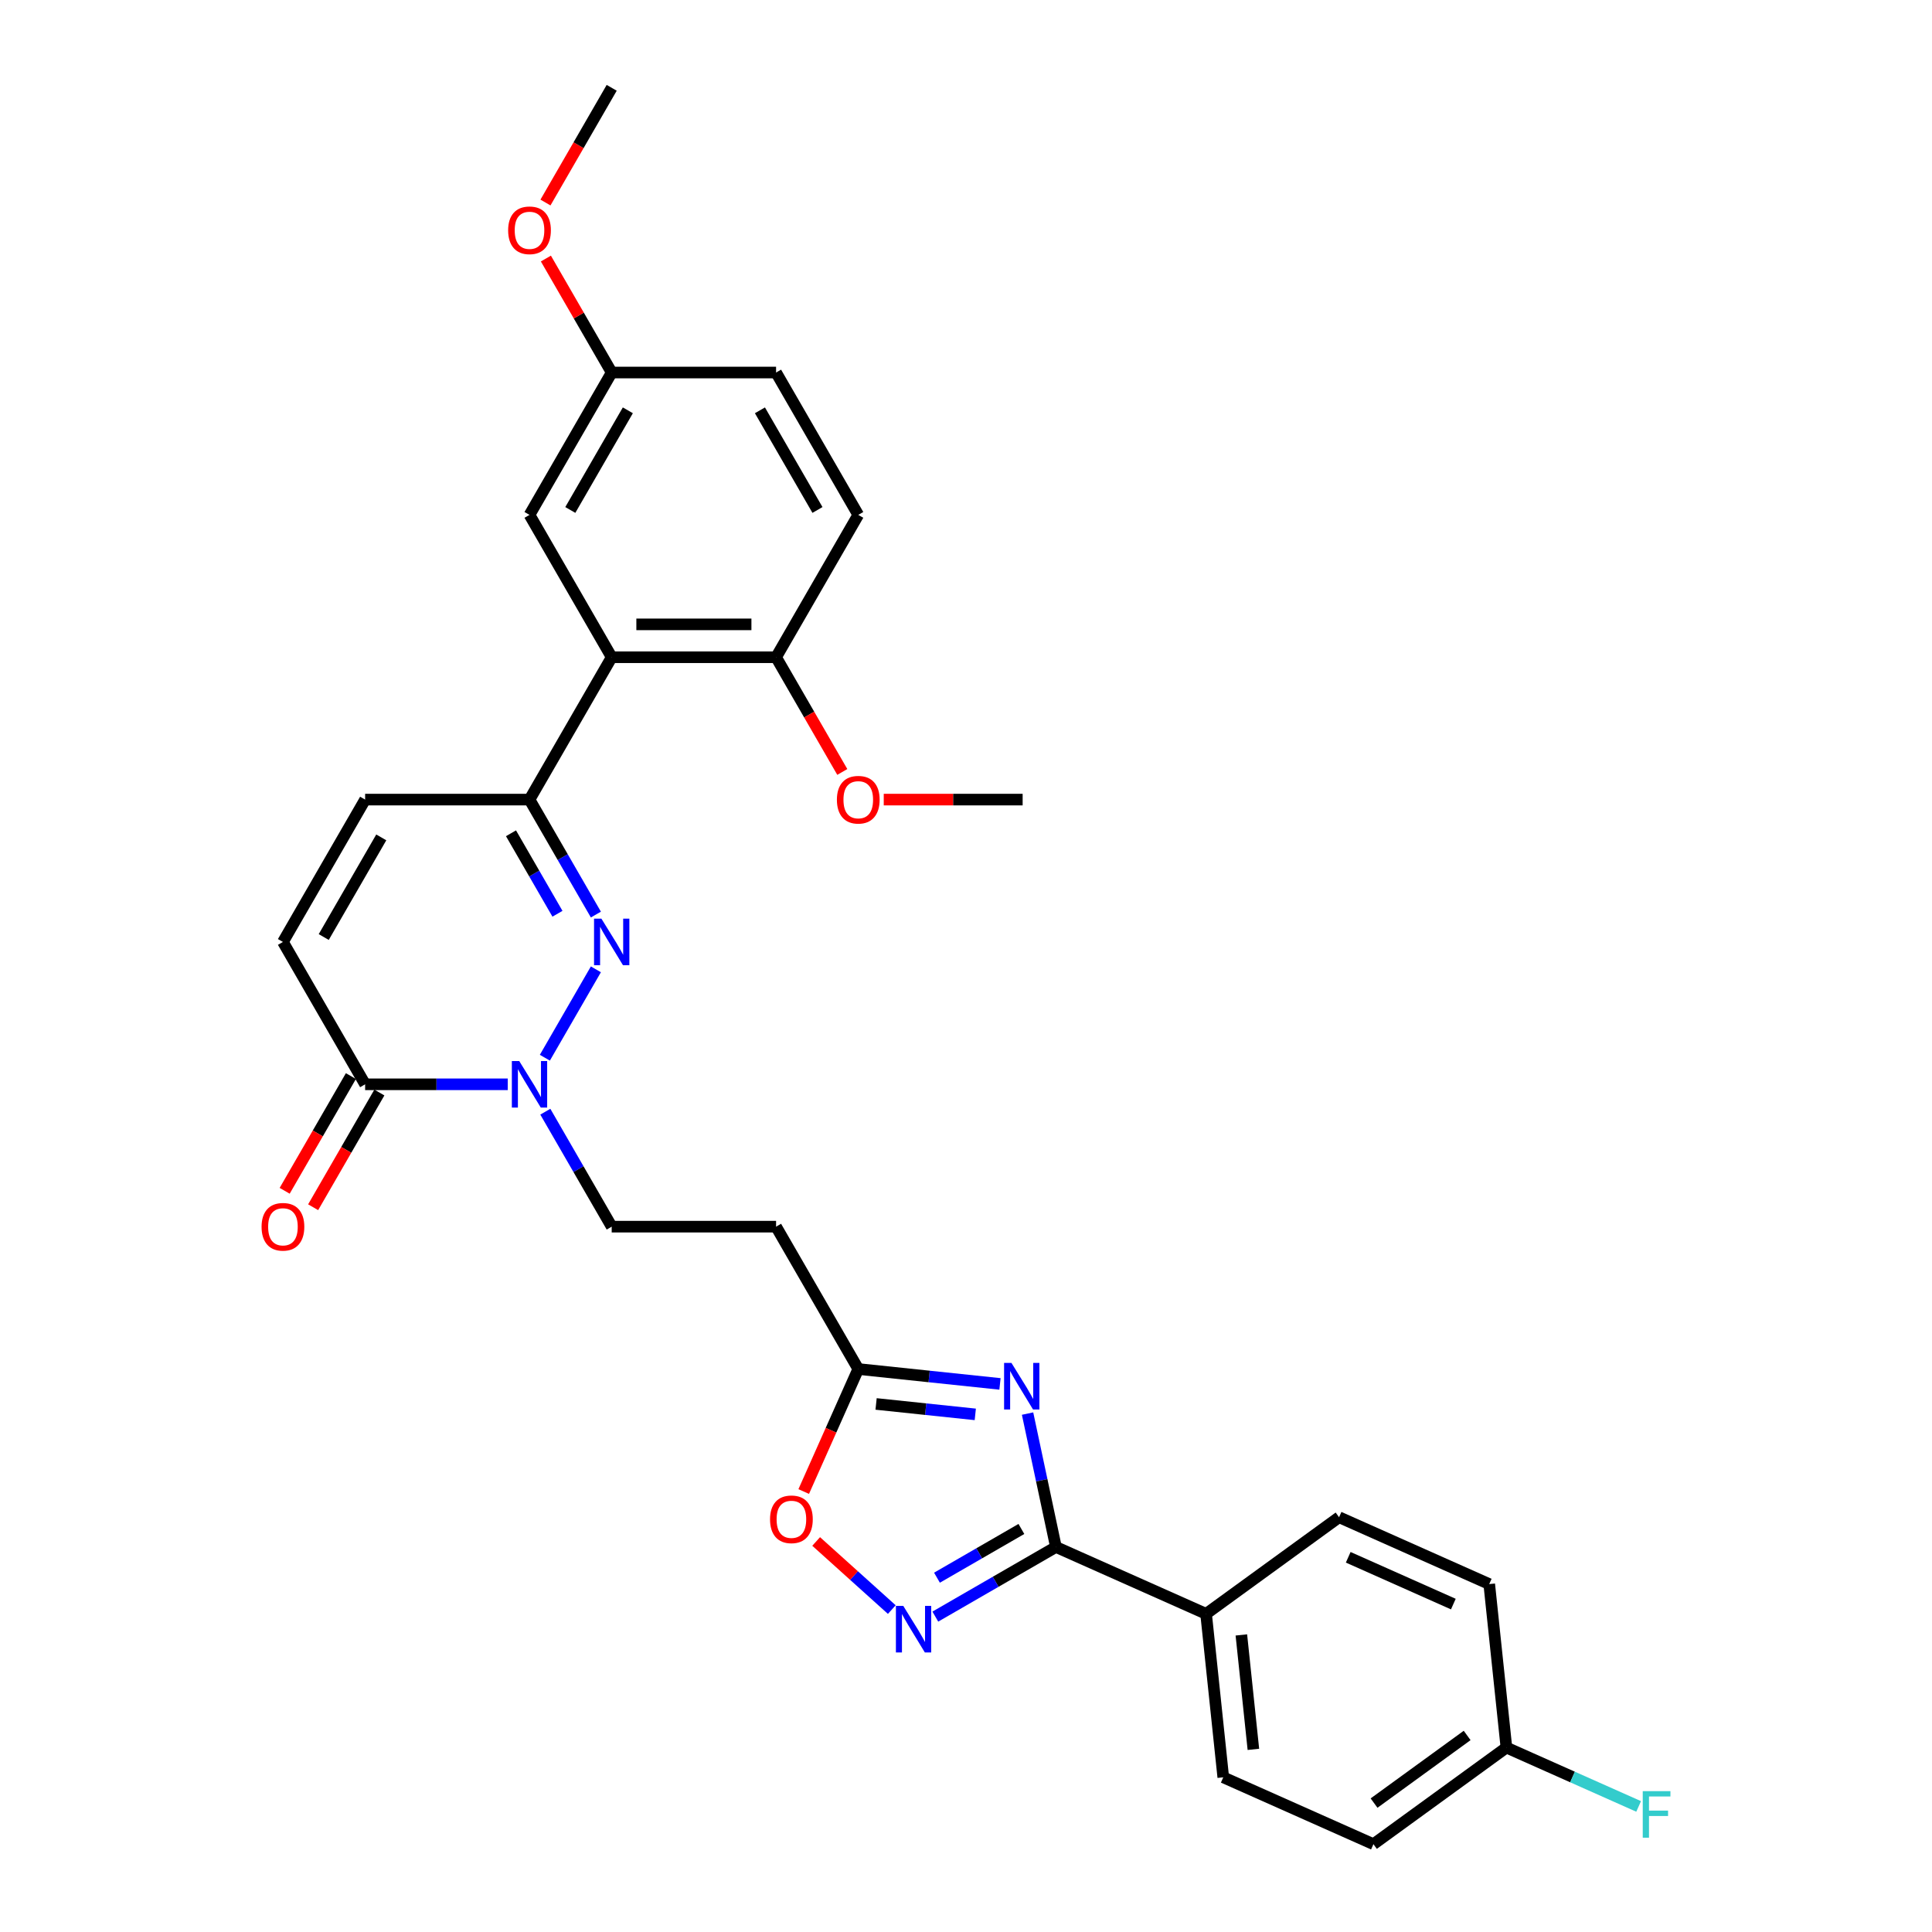 <?xml version='1.0' encoding='iso-8859-1'?>
<svg version='1.1' baseProfile='full'
              xmlns='http://www.w3.org/2000/svg'
                      xmlns:rdkit='http://www.rdkit.org/xml'
                      xmlns:xlink='http://www.w3.org/1999/xlink'
                  xml:space='preserve'
width='1000px' height='1000px' viewBox='0 0 1000 1000'>
<!-- END OF HEADER -->
<rect style='opacity:1.0;fill:#FFFFFF;stroke:none' width='1000' height='1000' x='0' y='0'> </rect>
<path class='bond-1' d='M 308.43,501.727 L 282.021,547.47' style='fill:none;fill-rule:evenodd;stroke:#0000FF;stroke-width:6px;stroke-linecap:butt;stroke-linejoin:miter;stroke-opacity:1' />
<path class='bond-3' d='M 308.43,473.378 L 291.252,443.624' style='fill:none;fill-rule:evenodd;stroke:#0000FF;stroke-width:6px;stroke-linecap:butt;stroke-linejoin:miter;stroke-opacity:1' />
<path class='bond-3' d='M 291.252,443.624 L 274.073,413.87' style='fill:none;fill-rule:evenodd;stroke:#000000;stroke-width:6px;stroke-linecap:butt;stroke-linejoin:miter;stroke-opacity:1' />
<path class='bond-3' d='M 288.54,472.96 L 276.515,452.132' style='fill:none;fill-rule:evenodd;stroke:#0000FF;stroke-width:6px;stroke-linecap:butt;stroke-linejoin:miter;stroke-opacity:1' />
<path class='bond-3' d='M 276.515,452.132 L 264.49,431.304' style='fill:none;fill-rule:evenodd;stroke:#000000;stroke-width:6px;stroke-linecap:butt;stroke-linejoin:miter;stroke-opacity:1' />
<path class='bond-0' d='M 517.588,716.311 L 480.912,712.457' style='fill:none;fill-rule:evenodd;stroke:#0000FF;stroke-width:6px;stroke-linecap:butt;stroke-linejoin:miter;stroke-opacity:1' />
<path class='bond-0' d='M 480.912,712.457 L 444.237,708.602' style='fill:none;fill-rule:evenodd;stroke:#000000;stroke-width:6px;stroke-linecap:butt;stroke-linejoin:miter;stroke-opacity:1' />
<path class='bond-0' d='M 504.806,732.078 L 479.133,729.38' style='fill:none;fill-rule:evenodd;stroke:#0000FF;stroke-width:6px;stroke-linecap:butt;stroke-linejoin:miter;stroke-opacity:1' />
<path class='bond-0' d='M 479.133,729.38 L 453.461,726.681' style='fill:none;fill-rule:evenodd;stroke:#000000;stroke-width:6px;stroke-linecap:butt;stroke-linejoin:miter;stroke-opacity:1' />
<path class='bond-2' d='M 531.865,731.67 L 539.204,766.194' style='fill:none;fill-rule:evenodd;stroke:#0000FF;stroke-width:6px;stroke-linecap:butt;stroke-linejoin:miter;stroke-opacity:1' />
<path class='bond-2' d='M 539.204,766.194 L 546.542,800.718' style='fill:none;fill-rule:evenodd;stroke:#000000;stroke-width:6px;stroke-linecap:butt;stroke-linejoin:miter;stroke-opacity:1' />
<path class='bond-6' d='M 262.808,561.236 L 225.9,561.236' style='fill:none;fill-rule:evenodd;stroke:#0000FF;stroke-width:6px;stroke-linecap:butt;stroke-linejoin:miter;stroke-opacity:1' />
<path class='bond-6' d='M 225.9,561.236 L 188.991,561.236' style='fill:none;fill-rule:evenodd;stroke:#000000;stroke-width:6px;stroke-linecap:butt;stroke-linejoin:miter;stroke-opacity:1' />
<path class='bond-13' d='M 282.257,575.41 L 299.435,605.165' style='fill:none;fill-rule:evenodd;stroke:#0000FF;stroke-width:6px;stroke-linecap:butt;stroke-linejoin:miter;stroke-opacity:1' />
<path class='bond-13' d='M 299.435,605.165 L 316.614,634.919' style='fill:none;fill-rule:evenodd;stroke:#000000;stroke-width:6px;stroke-linecap:butt;stroke-linejoin:miter;stroke-opacity:1' />
<path class='bond-12' d='M 546.542,800.718 L 624.268,835.324' style='fill:none;fill-rule:evenodd;stroke:#000000;stroke-width:6px;stroke-linecap:butt;stroke-linejoin:miter;stroke-opacity:1' />
<path class='bond-32' d='M 546.542,800.718 L 515.333,818.736' style='fill:none;fill-rule:evenodd;stroke:#000000;stroke-width:6px;stroke-linecap:butt;stroke-linejoin:miter;stroke-opacity:1' />
<path class='bond-32' d='M 515.333,818.736 L 484.124,836.755' style='fill:none;fill-rule:evenodd;stroke:#0000FF;stroke-width:6px;stroke-linecap:butt;stroke-linejoin:miter;stroke-opacity:1' />
<path class='bond-32' d='M 528.671,791.387 L 506.825,804' style='fill:none;fill-rule:evenodd;stroke:#000000;stroke-width:6px;stroke-linecap:butt;stroke-linejoin:miter;stroke-opacity:1' />
<path class='bond-32' d='M 506.825,804 L 484.978,816.613' style='fill:none;fill-rule:evenodd;stroke:#0000FF;stroke-width:6px;stroke-linecap:butt;stroke-linejoin:miter;stroke-opacity:1' />
<path class='bond-5' d='M 274.073,413.87 L 316.614,340.187' style='fill:none;fill-rule:evenodd;stroke:#000000;stroke-width:6px;stroke-linecap:butt;stroke-linejoin:miter;stroke-opacity:1' />
<path class='bond-9' d='M 274.073,413.87 L 188.991,413.87' style='fill:none;fill-rule:evenodd;stroke:#000000;stroke-width:6px;stroke-linecap:butt;stroke-linejoin:miter;stroke-opacity:1' />
<path class='bond-4' d='M 461.594,833.116 L 442.017,815.488' style='fill:none;fill-rule:evenodd;stroke:#0000FF;stroke-width:6px;stroke-linecap:butt;stroke-linejoin:miter;stroke-opacity:1' />
<path class='bond-4' d='M 442.017,815.488 L 422.44,797.861' style='fill:none;fill-rule:evenodd;stroke:#FF0000;stroke-width:6px;stroke-linecap:butt;stroke-linejoin:miter;stroke-opacity:1' />
<path class='bond-14' d='M 316.614,340.187 L 401.696,340.187' style='fill:none;fill-rule:evenodd;stroke:#000000;stroke-width:6px;stroke-linecap:butt;stroke-linejoin:miter;stroke-opacity:1' />
<path class='bond-14' d='M 329.376,323.17 L 388.934,323.17' style='fill:none;fill-rule:evenodd;stroke:#000000;stroke-width:6px;stroke-linecap:butt;stroke-linejoin:miter;stroke-opacity:1' />
<path class='bond-15' d='M 316.614,340.187 L 274.073,266.504' style='fill:none;fill-rule:evenodd;stroke:#000000;stroke-width:6px;stroke-linecap:butt;stroke-linejoin:miter;stroke-opacity:1' />
<path class='bond-16' d='M 181.623,556.982 L 164.484,586.668' style='fill:none;fill-rule:evenodd;stroke:#000000;stroke-width:6px;stroke-linecap:butt;stroke-linejoin:miter;stroke-opacity:1' />
<path class='bond-16' d='M 164.484,586.668 L 147.344,616.354' style='fill:none;fill-rule:evenodd;stroke:#FF0000;stroke-width:6px;stroke-linecap:butt;stroke-linejoin:miter;stroke-opacity:1' />
<path class='bond-16' d='M 196.36,565.49 L 179.22,595.176' style='fill:none;fill-rule:evenodd;stroke:#000000;stroke-width:6px;stroke-linecap:butt;stroke-linejoin:miter;stroke-opacity:1' />
<path class='bond-16' d='M 179.22,595.176 L 162.081,624.862' style='fill:none;fill-rule:evenodd;stroke:#FF0000;stroke-width:6px;stroke-linecap:butt;stroke-linejoin:miter;stroke-opacity:1' />
<path class='bond-30' d='M 188.991,561.236 L 146.45,487.553' style='fill:none;fill-rule:evenodd;stroke:#000000;stroke-width:6px;stroke-linecap:butt;stroke-linejoin:miter;stroke-opacity:1' />
<path class='bond-7' d='M 444.237,708.602 L 401.696,634.919' style='fill:none;fill-rule:evenodd;stroke:#000000;stroke-width:6px;stroke-linecap:butt;stroke-linejoin:miter;stroke-opacity:1' />
<path class='bond-8' d='M 444.237,708.602 L 430.12,740.31' style='fill:none;fill-rule:evenodd;stroke:#000000;stroke-width:6px;stroke-linecap:butt;stroke-linejoin:miter;stroke-opacity:1' />
<path class='bond-8' d='M 430.12,740.31 L 416.002,772.017' style='fill:none;fill-rule:evenodd;stroke:#FF0000;stroke-width:6px;stroke-linecap:butt;stroke-linejoin:miter;stroke-opacity:1' />
<path class='bond-10' d='M 188.991,413.87 L 146.45,487.553' style='fill:none;fill-rule:evenodd;stroke:#000000;stroke-width:6px;stroke-linecap:butt;stroke-linejoin:miter;stroke-opacity:1' />
<path class='bond-10' d='M 197.347,433.43 L 167.568,485.008' style='fill:none;fill-rule:evenodd;stroke:#000000;stroke-width:6px;stroke-linecap:butt;stroke-linejoin:miter;stroke-opacity:1' />
<path class='bond-11' d='M 401.696,634.919 L 316.614,634.919' style='fill:none;fill-rule:evenodd;stroke:#000000;stroke-width:6px;stroke-linecap:butt;stroke-linejoin:miter;stroke-opacity:1' />
<path class='bond-17' d='M 624.268,835.324 L 633.162,919.94' style='fill:none;fill-rule:evenodd;stroke:#000000;stroke-width:6px;stroke-linecap:butt;stroke-linejoin:miter;stroke-opacity:1' />
<path class='bond-17' d='M 642.525,846.237 L 648.751,905.468' style='fill:none;fill-rule:evenodd;stroke:#000000;stroke-width:6px;stroke-linecap:butt;stroke-linejoin:miter;stroke-opacity:1' />
<path class='bond-18' d='M 624.268,835.324 L 693.101,785.314' style='fill:none;fill-rule:evenodd;stroke:#000000;stroke-width:6px;stroke-linecap:butt;stroke-linejoin:miter;stroke-opacity:1' />
<path class='bond-19' d='M 401.696,340.187 L 444.237,266.504' style='fill:none;fill-rule:evenodd;stroke:#000000;stroke-width:6px;stroke-linecap:butt;stroke-linejoin:miter;stroke-opacity:1' />
<path class='bond-26' d='M 401.696,340.187 L 418.835,369.873' style='fill:none;fill-rule:evenodd;stroke:#000000;stroke-width:6px;stroke-linecap:butt;stroke-linejoin:miter;stroke-opacity:1' />
<path class='bond-26' d='M 418.835,369.873 L 435.974,399.559' style='fill:none;fill-rule:evenodd;stroke:#FF0000;stroke-width:6px;stroke-linecap:butt;stroke-linejoin:miter;stroke-opacity:1' />
<path class='bond-20' d='M 274.073,266.504 L 316.614,192.821' style='fill:none;fill-rule:evenodd;stroke:#000000;stroke-width:6px;stroke-linecap:butt;stroke-linejoin:miter;stroke-opacity:1' />
<path class='bond-20' d='M 295.191,263.959 L 324.969,212.381' style='fill:none;fill-rule:evenodd;stroke:#000000;stroke-width:6px;stroke-linecap:butt;stroke-linejoin:miter;stroke-opacity:1' />
<path class='bond-24' d='M 633.162,919.94 L 710.888,954.545' style='fill:none;fill-rule:evenodd;stroke:#000000;stroke-width:6px;stroke-linecap:butt;stroke-linejoin:miter;stroke-opacity:1' />
<path class='bond-23' d='M 693.101,785.314 L 770.827,819.92' style='fill:none;fill-rule:evenodd;stroke:#000000;stroke-width:6px;stroke-linecap:butt;stroke-linejoin:miter;stroke-opacity:1' />
<path class='bond-23' d='M 697.838,806.05 L 752.247,830.274' style='fill:none;fill-rule:evenodd;stroke:#000000;stroke-width:6px;stroke-linecap:butt;stroke-linejoin:miter;stroke-opacity:1' />
<path class='bond-31' d='M 444.237,266.504 L 401.696,192.821' style='fill:none;fill-rule:evenodd;stroke:#000000;stroke-width:6px;stroke-linecap:butt;stroke-linejoin:miter;stroke-opacity:1' />
<path class='bond-31' d='M 423.119,263.959 L 393.34,212.381' style='fill:none;fill-rule:evenodd;stroke:#000000;stroke-width:6px;stroke-linecap:butt;stroke-linejoin:miter;stroke-opacity:1' />
<path class='bond-22' d='M 316.614,192.821 L 401.696,192.821' style='fill:none;fill-rule:evenodd;stroke:#000000;stroke-width:6px;stroke-linecap:butt;stroke-linejoin:miter;stroke-opacity:1' />
<path class='bond-27' d='M 316.614,192.821 L 299.583,163.322' style='fill:none;fill-rule:evenodd;stroke:#000000;stroke-width:6px;stroke-linecap:butt;stroke-linejoin:miter;stroke-opacity:1' />
<path class='bond-27' d='M 299.583,163.322 L 282.551,133.823' style='fill:none;fill-rule:evenodd;stroke:#FF0000;stroke-width:6px;stroke-linecap:butt;stroke-linejoin:miter;stroke-opacity:1' />
<path class='bond-21' d='M 779.72,904.536 L 770.827,819.92' style='fill:none;fill-rule:evenodd;stroke:#000000;stroke-width:6px;stroke-linecap:butt;stroke-linejoin:miter;stroke-opacity:1' />
<path class='bond-25' d='M 779.72,904.536 L 813.938,919.77' style='fill:none;fill-rule:evenodd;stroke:#000000;stroke-width:6px;stroke-linecap:butt;stroke-linejoin:miter;stroke-opacity:1' />
<path class='bond-25' d='M 813.938,919.77 L 848.156,935.005' style='fill:none;fill-rule:evenodd;stroke:#33CCCC;stroke-width:6px;stroke-linecap:butt;stroke-linejoin:miter;stroke-opacity:1' />
<path class='bond-33' d='M 779.72,904.536 L 710.888,954.545' style='fill:none;fill-rule:evenodd;stroke:#000000;stroke-width:6px;stroke-linecap:butt;stroke-linejoin:miter;stroke-opacity:1' />
<path class='bond-33' d='M 759.393,898.271 L 711.211,933.277' style='fill:none;fill-rule:evenodd;stroke:#000000;stroke-width:6px;stroke-linecap:butt;stroke-linejoin:miter;stroke-opacity:1' />
<path class='bond-28' d='M 457.424,413.87 L 493.371,413.87' style='fill:none;fill-rule:evenodd;stroke:#FF0000;stroke-width:6px;stroke-linecap:butt;stroke-linejoin:miter;stroke-opacity:1' />
<path class='bond-28' d='M 493.371,413.87 L 529.319,413.87' style='fill:none;fill-rule:evenodd;stroke:#000000;stroke-width:6px;stroke-linecap:butt;stroke-linejoin:miter;stroke-opacity:1' />
<path class='bond-29' d='M 282.335,104.827 L 299.475,75.141' style='fill:none;fill-rule:evenodd;stroke:#FF0000;stroke-width:6px;stroke-linecap:butt;stroke-linejoin:miter;stroke-opacity:1' />
<path class='bond-29' d='M 299.475,75.141 L 316.614,45.455' style='fill:none;fill-rule:evenodd;stroke:#000000;stroke-width:6px;stroke-linecap:butt;stroke-linejoin:miter;stroke-opacity:1' />
<path  class='atom-0' d='M 311.288 475.505
L 319.183 488.267
Q 319.966 489.527, 321.225 491.807
Q 322.485 494.087, 322.553 494.223
L 322.553 475.505
L 325.752 475.505
L 325.752 499.6
L 322.451 499.6
L 313.976 485.647
Q 312.989 484.013, 311.934 482.142
Q 310.913 480.27, 310.607 479.691
L 310.607 499.6
L 307.476 499.6
L 307.476 475.505
L 311.288 475.505
' fill='#0000FF'/>
<path  class='atom-1' d='M 523.526 705.448
L 531.422 718.21
Q 532.205 719.469, 533.464 721.749
Q 534.723 724.03, 534.791 724.166
L 534.791 705.448
L 537.99 705.448
L 537.99 729.543
L 534.689 729.543
L 526.215 715.589
Q 525.228 713.956, 524.173 712.084
Q 523.152 710.212, 522.846 709.634
L 522.846 729.543
L 519.715 729.543
L 519.715 705.448
L 523.526 705.448
' fill='#0000FF'/>
<path  class='atom-2' d='M 268.747 549.188
L 276.643 561.95
Q 277.425 563.21, 278.684 565.49
Q 279.944 567.77, 280.012 567.906
L 280.012 549.188
L 283.211 549.188
L 283.211 573.283
L 279.91 573.283
L 271.435 559.33
Q 270.449 557.696, 269.394 555.825
Q 268.373 553.953, 268.066 553.374
L 268.066 573.283
L 264.935 573.283
L 264.935 549.188
L 268.747 549.188
' fill='#0000FF'/>
<path  class='atom-5' d='M 467.533 831.211
L 475.428 843.974
Q 476.211 845.233, 477.47 847.513
Q 478.73 849.793, 478.798 849.929
L 478.798 831.211
L 481.997 831.211
L 481.997 855.306
L 478.696 855.306
L 470.221 841.353
Q 469.234 839.719, 468.179 837.848
Q 467.158 835.976, 466.852 835.397
L 466.852 855.306
L 463.721 855.306
L 463.721 831.211
L 467.533 831.211
' fill='#0000FF'/>
<path  class='atom-9' d='M 398.57 786.396
Q 398.57 780.61, 401.429 777.377
Q 404.288 774.144, 409.631 774.144
Q 414.974 774.144, 417.833 777.377
Q 420.691 780.61, 420.691 786.396
Q 420.691 792.25, 417.799 795.585
Q 414.906 798.886, 409.631 798.886
Q 404.322 798.886, 401.429 795.585
Q 398.57 792.284, 398.57 786.396
M 409.631 796.163
Q 413.306 796.163, 415.28 793.713
Q 417.288 791.229, 417.288 786.396
Q 417.288 781.665, 415.28 779.283
Q 413.306 776.867, 409.631 776.867
Q 405.955 776.867, 403.947 779.249
Q 401.973 781.631, 401.973 786.396
Q 401.973 791.263, 403.947 793.713
Q 405.955 796.163, 409.631 796.163
' fill='#FF0000'/>
<path  class='atom-17' d='M 135.39 634.987
Q 135.39 629.201, 138.248 625.968
Q 141.107 622.735, 146.45 622.735
Q 151.793 622.735, 154.652 625.968
Q 157.511 629.201, 157.511 634.987
Q 157.511 640.84, 154.618 644.176
Q 151.725 647.477, 146.45 647.477
Q 141.141 647.477, 138.248 644.176
Q 135.39 640.875, 135.39 634.987
M 146.45 644.754
Q 150.126 644.754, 152.1 642.304
Q 154.108 639.82, 154.108 634.987
Q 154.108 630.256, 152.1 627.874
Q 150.126 625.458, 146.45 625.458
Q 142.775 625.458, 140.767 627.84
Q 138.793 630.222, 138.793 634.987
Q 138.793 639.854, 140.767 642.304
Q 142.775 644.754, 146.45 644.754
' fill='#FF0000'/>
<path  class='atom-26' d='M 850.283 927.094
L 864.61 927.094
L 864.61 929.851
L 853.516 929.851
L 853.516 937.168
L 863.385 937.168
L 863.385 939.958
L 853.516 939.958
L 853.516 951.189
L 850.283 951.189
L 850.283 927.094
' fill='#33CCCC'/>
<path  class='atom-27' d='M 433.176 413.938
Q 433.176 408.152, 436.035 404.919
Q 438.894 401.686, 444.237 401.686
Q 449.58 401.686, 452.439 404.919
Q 455.297 408.152, 455.297 413.938
Q 455.297 419.791, 452.405 423.127
Q 449.512 426.428, 444.237 426.428
Q 438.928 426.428, 436.035 423.127
Q 433.176 419.825, 433.176 413.938
M 444.237 423.705
Q 447.912 423.705, 449.886 421.255
Q 451.894 418.77, 451.894 413.938
Q 451.894 409.207, 449.886 406.825
Q 447.912 404.409, 444.237 404.409
Q 440.561 404.409, 438.553 406.791
Q 436.579 409.173, 436.579 413.938
Q 436.579 418.804, 438.553 421.255
Q 440.561 423.705, 444.237 423.705
' fill='#FF0000'/>
<path  class='atom-28' d='M 263.012 119.206
Q 263.012 113.42, 265.871 110.187
Q 268.73 106.954, 274.073 106.954
Q 279.416 106.954, 282.275 110.187
Q 285.134 113.42, 285.134 119.206
Q 285.134 125.059, 282.241 128.394
Q 279.348 131.696, 274.073 131.696
Q 268.764 131.696, 265.871 128.394
Q 263.012 125.093, 263.012 119.206
M 274.073 128.973
Q 277.749 128.973, 279.722 126.523
Q 281.73 124.038, 281.73 119.206
Q 281.73 114.475, 279.722 112.093
Q 277.749 109.676, 274.073 109.676
Q 270.397 109.676, 268.39 112.059
Q 266.416 114.441, 266.416 119.206
Q 266.416 124.072, 268.39 126.523
Q 270.397 128.973, 274.073 128.973
' fill='#FF0000'/>
</svg>
